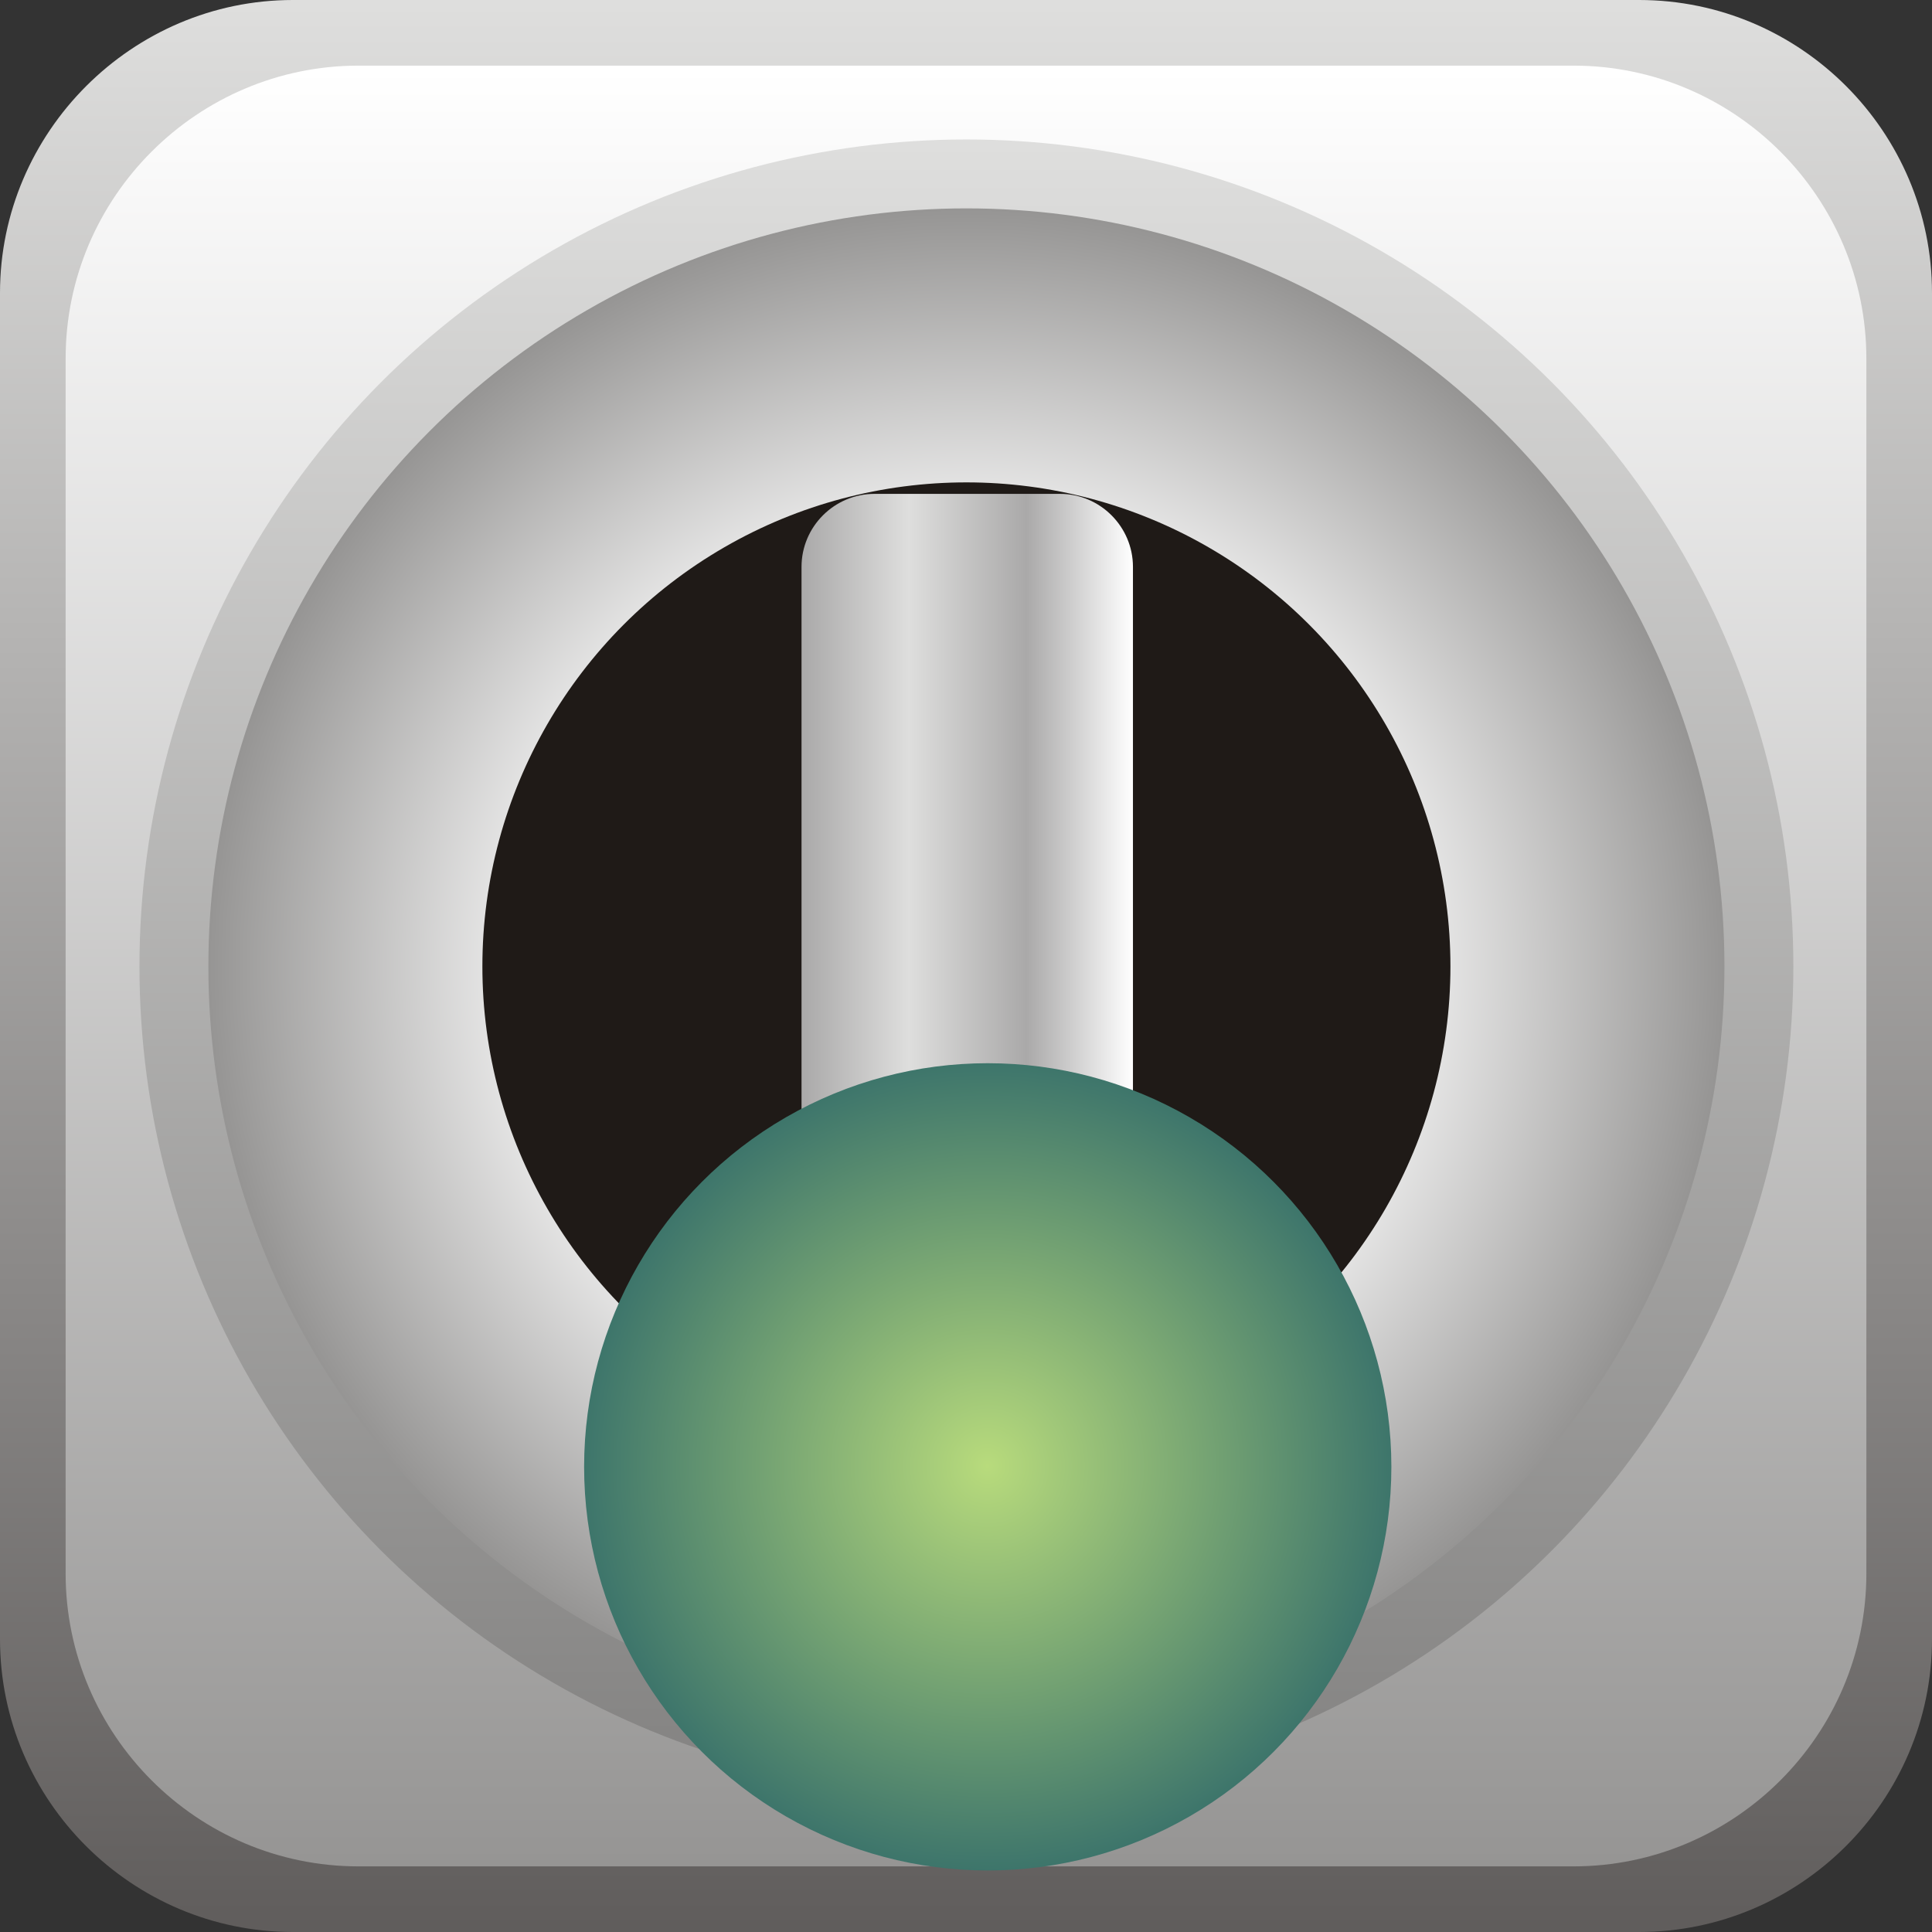<?xml version="1.0" encoding="UTF-8" standalone="no"?>
<!-- Creator: CorelDRAW -->

<svg
   xmlns:dc="http://purl.org/dc/elements/1.1/"
   xmlns:cc="http://creativecommons.org/ns#"
   xmlns:rdf="http://www.w3.org/1999/02/22-rdf-syntax-ns#"
   xmlns:svg="http://www.w3.org/2000/svg"
   xmlns="http://www.w3.org/2000/svg"
   xmlns:xlink="http://www.w3.org/1999/xlink"
   xmlns:sodipodi="http://sodipodi.sourceforge.net/DTD/sodipodi-0.dtd"
   xmlns:inkscape="http://www.inkscape.org/namespaces/inkscape"
   xml:space="preserve"
   width="26.364mm"
   height="26.364mm"
   style="shape-rendering:geometricPrecision; text-rendering:geometricPrecision; image-rendering:optimizeQuality; fill-rule:evenodd; clip-rule:evenodd"
   viewBox="0 0 2.355 2.355"
   id="svg3415"
   version="1.1"
   inkscape:version="0.48.3.1 r9886"
   sodipodi:docname="166.svg"><rect x="0" y="0" width="2.355" height="2.355" fill="#333333" stroke="none"/><sodipodi:namedview
   pagecolor="#ffffff"
   bordercolor="#666666"
   borderopacity="1"
   objecttolerance="10"
   gridtolerance="10"
   guidetolerance="10"
   inkscape:pageopacity="0"
   inkscape:pageshadow="2"
   inkscape:window-width="1440"
   inkscape:window-height="844"
   id="namedview3473"
   showgrid="false"
   inkscape:zoom="2.5263693"
   inkscape:cx="72.322658"
   inkscape:cy="17.261894"
   inkscape:window-x="-4"
   inkscape:window-y="-4"
   inkscape:window-maximized="1"
   inkscape:current-layer="svg3415" />
 <defs
   id="defs3417">
  <style
   type="text/css"
   id="style3419">
   
    .fil4 {fill:#1F1A17}
    .fil0 {fill:url(#id0)}
    .fil2 {fill:url(#id1)}
    .fil1 {fill:url(#id2)}
    .fil5 {fill:url(#id3)}
    .fil6 {fill:url(#id4)}
    .fil3 {fill:url(#id5)}
   
  </style>
  <linearGradient
   id="id0"
   gradientUnits="userSpaceOnUse"
   x1="1.178"
   y1="0"
   x2="1.178"
   y2="2.355">
   <stop
   offset="0"
   style="stop-color:#DEDEDD"
   id="stop3422" />
   <stop
   offset="1"
   style="stop-color:#605D5C"
   id="stop3424" />
  </linearGradient>
  <linearGradient
   id="id1"
   gradientUnits="userSpaceOnUse"
   x1="1.178"
   y1="0.17"
   x2="1.178"
   y2="2.185">
   <stop
   offset="0"
   style="stop-color:#DEDEDD"
   id="stop3427" />
   <stop
   offset="1"
   style="stop-color:#838281"
   id="stop3429" />
  </linearGradient>
  <linearGradient
   id="id2"
   gradientUnits="userSpaceOnUse"
   x1="1.178"
   y1="0.08"
   x2="1.178"
   y2="2.275">
   <stop
   offset="0"
   style="stop-color:white"
   id="stop3432" />
   <stop
   offset="1"
   style="stop-color:#969594"
   id="stop3434" />
  </linearGradient>
  <linearGradient
   id="id3"
   gradientUnits="userSpaceOnUse"
   x1="0.977"
   y1="1.117"
   x2="1.382"
   y2="1.117">
   <stop
   offset="0"
   style="stop-color:#AAA9A9"
   id="stop3437" />
   <stop
   offset="0.322"
   style="stop-color:#DEDEDD"
   id="stop3439" />
   <stop
   offset="0.678"
   style="stop-color:#AAA9A9"
   id="stop3441" />
   <stop
   offset="1"
   style="stop-color:white"
   id="stop3443" />
  </linearGradient>
  <radialGradient
   id="id4"
   gradientUnits="userSpaceOnUse"
   cx="1.204"
   cy="1.788"
   r="0.371"
   fx="1.204"
   fy="1.788">
   <stop
   offset="0"
   style="stop-color:#B8DB7C"
   id="stop3446" />
   <stop
   offset="1"
   style="stop-color:#3C746B"
   id="stop3448" />
  </radialGradient>
  <radialGradient
   id="id5"
   gradientUnits="userSpaceOnUse"
   cx="1.178"
   cy="1.178"
   r="0.927"
   fx="1.178"
   fy="1.178">
   <stop
   offset="0"
   style="stop-color:#969594"
   id="stop3451" />
   <stop
   offset="0.502"
   style="stop-color:white"
   id="stop3453" />
   <stop
   offset="1"
   style="stop-color:#969594"
   id="stop3455" />
  </radialGradient>
 
  
  
  
  
  
  
  
  
 <linearGradient
   inkscape:collect="always"
   xlink:href="#id3"
   id="linearGradient3479"
   gradientUnits="userSpaceOnUse"
   x1="0.977"
   y1="1.117"
   x2="1.382"
   y2="1.117" /><linearGradient
   inkscape:collect="always"
   xlink:href="#id2"
   id="linearGradient3485"
   gradientUnits="userSpaceOnUse"
   x1="1.178"
   y1="0.08"
   x2="1.178"
   y2="2.275" /><linearGradient
   inkscape:collect="always"
   xlink:href="#id0"
   id="linearGradient3488"
   gradientUnits="userSpaceOnUse"
   x1="1.178"
   y1="0"
   x2="1.178"
   y2="2.355" /><radialGradient
   inkscape:collect="always"
   xlink:href="#id4"
   id="radialGradient3493"
   gradientUnits="userSpaceOnUse"
   cx="1.204"
   cy="1.788"
   fx="1.204"
   fy="1.788"
   r="0.371" /><radialGradient
   inkscape:collect="always"
   xlink:href="#id4"
   id="radialGradient3496"
   gradientUnits="userSpaceOnUse"
   cx="1.204"
   cy="1.788"
   fx="1.204"
   fy="1.788"
   r="0.371"
   gradientTransform="matrix(1.337,0.018,-0.019,1.343,-0.372,-0.636)" /></defs>
 <g
   id="g3501"><path
     class="fil0"
     d="M 0.357,0 1.998,0 C 2.195,0 2.355,0.161 2.355,0.357 l 0,1.641 c 0,0.197 -0.161,0.357 -0.357,0.357 l -1.641,0 C 0.161,2.355 0,2.195 0,1.998 L 0,0.357 C 0,0.161 0.161,0 0.357,0 z"
     id="path3459"
     style="fill:url(#linearGradient3488)"
     inkscape:connector-curvature="0" /><path
     class="fil1"
     d="m 0.437,0.08 1.481,0 c 0.197,0 0.357,0.161 0.357,0.357 l 0,1.481 c 0,0.197 -0.161,0.357 -0.357,0.357 l -1.481,0 c -0.197,0 -0.357,-0.161 -0.357,-0.357 l 0,-1.481 c 0,-0.197 0.161,-0.357 0.357,-0.357 z"
     id="path3461"
     style="fill:url(#linearGradient3485)"
     inkscape:connector-curvature="0" /><circle
     class="fil2"
     cx="1.178"
     cy="1.178"
     r="1.008"
     id="circle3463"
     style="fill:url(#id1)"
     sodipodi:cx="1.1776"
     sodipodi:cy="1.1776"
     sodipodi:rx="1.00781"
     sodipodi:ry="1.00781" /><circle
     class="fil3"
     cx="1.178"
     cy="1.178"
     r="0.924"
     id="circle3465"
     style="fill:url(#id5)"
     sodipodi:cx="1.1776"
     sodipodi:cy="1.1776"
     sodipodi:rx="0.923886"
     sodipodi:ry="0.923886" /><circle
     class="fil4"
     cx="1.178"
     cy="1.178"
     r="0.59"
     id="circle3467"
     sodipodi:cx="1.1776"
     sodipodi:cy="1.1776"
     sodipodi:rx="0.59014797"
     sodipodi:ry="0.59014797"
     style="fill:#1f1a17" /><path
     class="fil5"
     d="m 1.066,0.602 0.226,0 c 0.049,0 0.089,0.04 0.089,0.089 l 8.9e-6,0.851 c 0,0.049 -0.04,0.089 -0.089,0.089 l -0.226,0 c -0.049,0 -0.089,-0.04 -0.089,-0.089 l 0,-0.851 c 0,-0.049 0.04,-0.089 0.089,-0.089 z"
     id="path3469"
     style="fill:url(#linearGradient3479)"
     inkscape:connector-curvature="0" /><g
     inkscape:label="#g3498"
     id="hmigradengt"><circle
       sodipodi:ry="0.49237001"
       sodipodi:rx="0.49237001"
       sodipodi:cy="1.78756"
       sodipodi:cx="1.20417"
       style="fill:url(#radialGradient3496)"
       id="circle3471"
       r="0.492"
       cy="1.788"
       cx="1.204"
       class="fil6" /></g></g>
</svg>